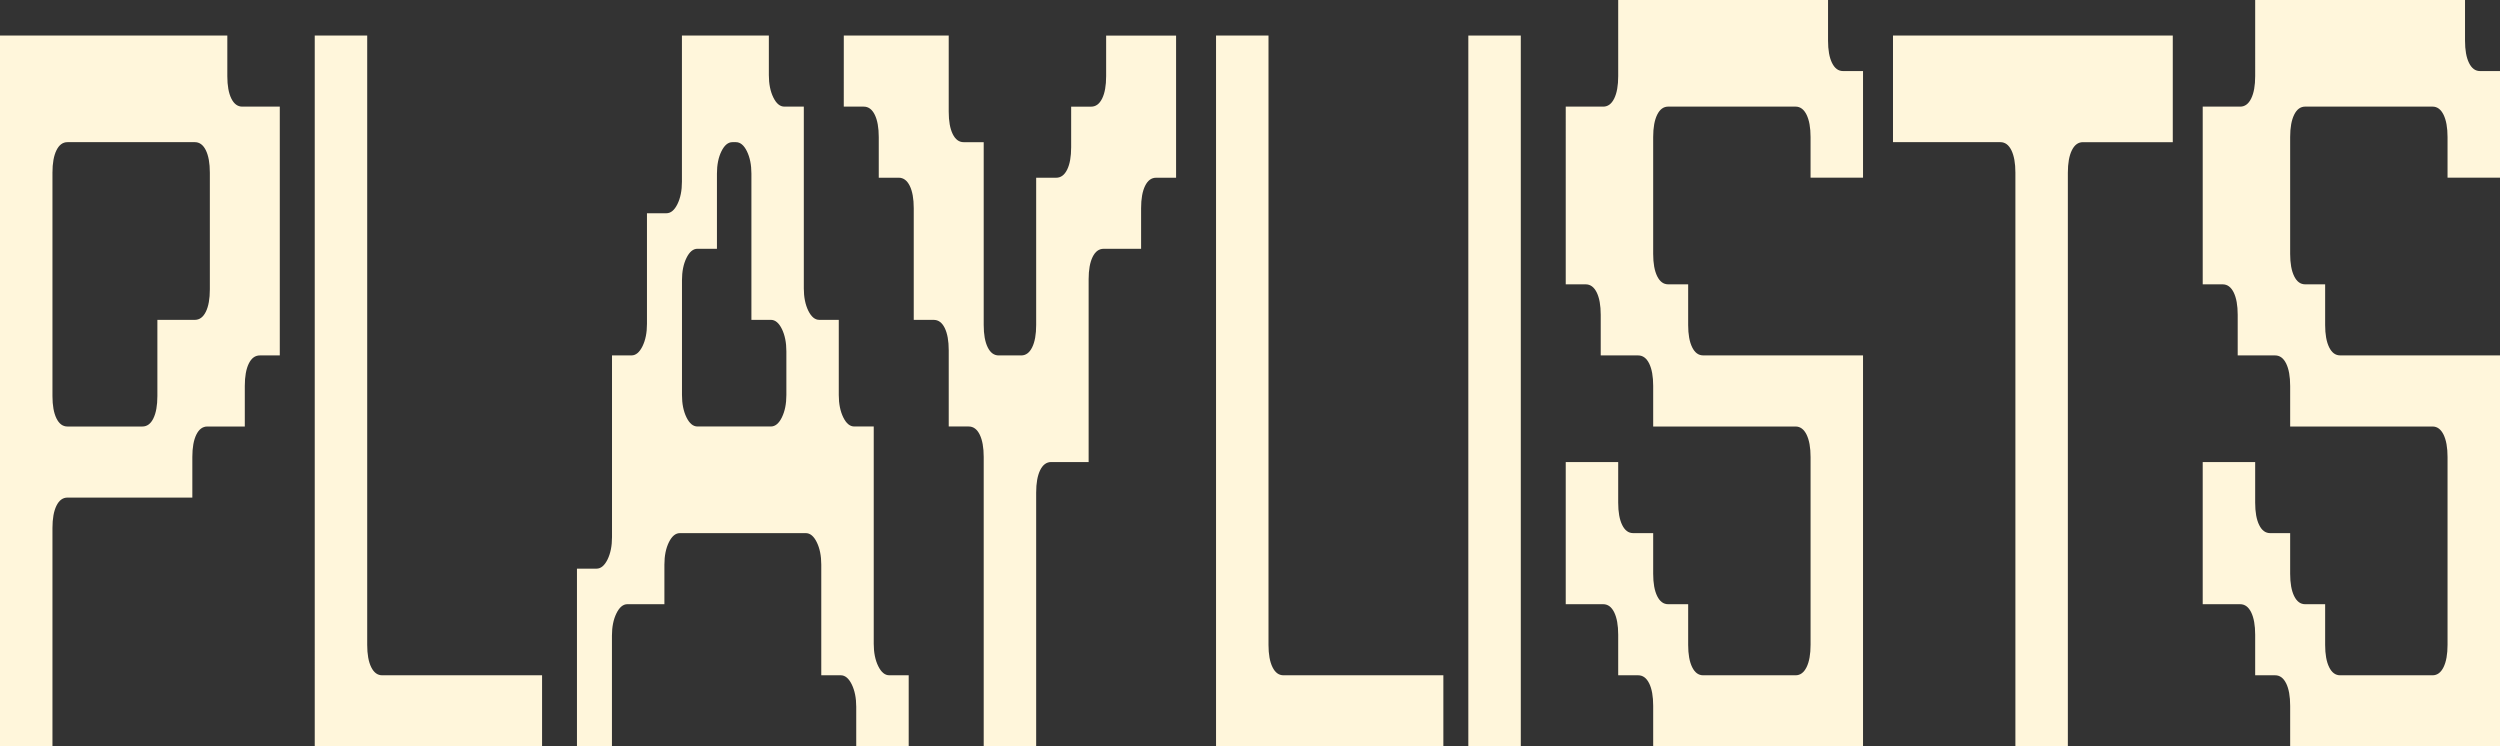 <?xml version="1.0" encoding="UTF-8"?>
<svg id="Layer_2" data-name="Layer 2" xmlns="http://www.w3.org/2000/svg" viewBox="0 0 1314.33 392.39">
  <rect x="0" y="0" width="1314.33" height="392.39" fill="#333333" stroke="none"/>
  <defs>
    <style>
      .cls-1 {
        fill: #fff6db;
      }
    </style>
  </defs>
  <g id="Layer_1-2" data-name="Layer 1">
    <g>
      <path class="cls-1" d="M119.51,18.69v21.35c0,4.99.7,8.9,2.1,11.75,1.4,2.85,3.33,4.27,5.78,4.27h19.7v130.8h-10.51c-2.45,0-4.38,1.43-5.78,4.27-1.4,2.85-2.1,6.76-2.1,11.75v21.35h-19.7c-2.45,0-4.38,1.43-5.78,4.27-1.4,2.85-2.1,6.77-2.1,11.75v21.35H35.46c-2.45,0-4.38,1.43-5.78,4.27-1.4,2.85-2.1,6.76-2.1,11.74v114.78H0V18.69h119.51ZM80.64,219.95c1.4-2.85,2.1-6.76,2.1-11.75v-40.04h19.7c2.45,0,4.38-1.42,5.78-4.27,1.4-2.84,2.1-6.76,2.1-11.74v-61.39c0-4.98-.7-8.89-2.1-11.75-1.4-2.84-3.33-4.27-5.78-4.27H35.46c-2.45,0-4.38,1.43-5.78,4.27-1.4,2.85-2.1,6.77-2.1,11.75v117.45c0,4.99.7,8.9,2.1,11.75,1.4,2.85,3.32,4.27,5.78,4.27h39.4c2.45,0,4.38-1.42,5.78-4.27Z"/>
      <path class="cls-1" d="M193.05,18.69v320.32c0,4.99.7,8.9,2.1,11.74,1.4,2.85,3.32,4.27,5.78,4.27h84.05v37.37h-119.51V18.69h27.58Z"/>
      <path class="cls-1" d="M313.61,298.96c2.27,0,4.2-1.6,5.78-4.8s2.36-7.12,2.36-11.75v-95.56h10.24c2.27,0,4.2-1.6,5.78-4.8,1.58-3.2,2.36-7.12,2.36-11.75v-58.19h10.24c2.27,0,4.2-1.6,5.78-4.8s2.36-7.12,2.36-11.75V18.69h45.7v20.82c0,4.63.79,8.54,2.36,11.74s3.5,4.8,5.78,4.8h10.24v95.56c0,4.63.79,8.54,2.36,11.75,1.58,3.2,3.5,4.8,5.78,4.8h10.24v39.51c0,4.63.79,8.54,2.36,11.75,1.58,3.2,3.5,4.8,5.78,4.8h10.24v114.25c0,4.63.79,8.54,2.36,11.74,1.58,3.2,3.5,4.8,5.78,4.8h10.24v37.37h-27.58v-20.82c0-4.62-.79-8.54-2.36-11.75-1.58-3.2-3.5-4.8-5.78-4.8h-10.24v-58.19c0-4.62-.79-8.54-2.36-11.74s-3.5-4.8-5.78-4.8h-66.19c-2.28,0-4.2,1.6-5.78,4.8-1.58,3.2-2.36,7.12-2.36,11.74v20.82h-19.44c-2.28,0-4.2,1.6-5.78,4.81s-2.36,7.12-2.36,11.74v58.19h-18.39v-93.43h10.24ZM411.06,219.42c1.58-3.2,2.36-7.12,2.36-11.75v-22.96c0-4.62-.79-8.54-2.36-11.75-1.58-3.2-3.5-4.8-5.78-4.8h-10.24v-76.88c0-4.62-.79-8.54-2.36-11.74s-3.5-4.8-5.78-4.8h-1.84c-2.28,0-4.2,1.6-5.78,4.8s-2.36,7.12-2.36,11.74v39.51h-10.24c-2.28,0-4.2,1.6-5.78,4.81-1.58,3.2-2.36,7.12-2.36,11.74v60.33c0,4.63.79,8.54,2.36,11.75,1.58,3.2,3.5,4.8,5.78,4.8h38.61c2.27,0,4.2-1.6,5.78-4.8Z"/>
      <path class="cls-1" d="M515.07,228.49c-1.4-2.84-3.33-4.27-5.78-4.27h-10.51v-40.04c0-4.98-.7-8.89-2.1-11.74-1.4-2.85-3.33-4.27-5.78-4.27h-10.51v-58.73c0-4.98-.7-8.89-2.1-11.74-1.4-2.84-3.33-4.27-5.78-4.27h-10.51v-21.35c0-4.98-.7-8.89-2.1-11.75-1.4-2.84-3.33-4.27-5.78-4.27h-10.51V18.69h55.16v40.04c0,4.99.7,8.9,2.1,11.75,1.4,2.85,3.32,4.27,5.78,4.27h10.51v96.1c0,4.99.7,8.9,2.1,11.74,1.4,2.85,3.32,4.27,5.78,4.27h11.82c2.45,0,4.38-1.42,5.78-4.27,1.4-2.84,2.1-6.76,2.1-11.74v-77.41h10.51c2.45,0,4.38-1.42,5.78-4.27,1.4-2.84,2.1-6.76,2.1-11.75v-21.35h10.51c2.45,0,4.38-1.42,5.78-4.27,1.4-2.84,2.1-6.76,2.1-11.75v-21.35h36.77v74.74h-10.51c-2.46,0-4.38,1.43-5.78,4.27-1.4,2.85-2.1,6.77-2.1,11.74v21.35h-19.7c-2.45,0-4.38,1.43-5.78,4.27-1.4,2.85-2.1,6.77-2.1,11.75v96.09h-19.7c-2.45,0-4.38,1.43-5.78,4.27-1.4,2.85-2.1,6.77-2.1,11.74v133.47h-27.58v-152.15c0-4.98-.7-8.89-2.1-11.75Z"/>
      <path class="cls-1" d="M666.89,18.69v320.32c0,4.99.7,8.9,2.1,11.74,1.4,2.85,3.32,4.27,5.78,4.27h84.05v37.37h-119.51V18.69h27.58Z"/>
      <path class="cls-1" d="M771.95,18.69h27.58v373.7h-27.58V18.69Z"/>
      <path class="cls-1" d="M867.03,359.29c-1.4-2.85-3.33-4.27-5.78-4.27h-10.51v-21.35c0-4.98-.7-8.89-2.1-11.75-1.4-2.84-3.33-4.27-5.78-4.27h-19.7v-74.74h27.58v21.36c0,4.99.7,8.9,2.1,11.74,1.4,2.85,3.32,4.27,5.78,4.27h10.51v21.35c0,4.99.7,8.9,2.1,11.75,1.4,2.85,3.32,4.27,5.78,4.27h10.51v21.36c0,4.99.7,8.9,2.1,11.74,1.4,2.85,3.32,4.27,5.78,4.27h48.59c2.45,0,4.38-1.42,5.78-4.27,1.4-2.84,2.1-6.76,2.1-11.74v-98.76c0-4.98-.7-8.89-2.1-11.75-1.4-2.84-3.33-4.27-5.78-4.27h-74.86v-21.35c0-4.98-.7-8.89-2.1-11.75-1.4-2.84-3.33-4.27-5.78-4.27h-19.7v-21.36c0-4.98-.7-8.89-2.1-11.74-1.4-2.84-3.33-4.27-5.78-4.27h-10.51V56.06h19.7c2.45,0,4.38-1.42,5.78-4.27,1.4-2.84,2.1-6.76,2.1-11.75V0h110.32v21.35c0,4.99.7,8.9,2.1,11.74,1.4,2.85,3.32,4.27,5.78,4.27h10.51v56.06h-27.58v-21.35c0-4.98-.7-8.89-2.1-11.75-1.4-2.84-3.33-4.27-5.78-4.27h-66.98c-2.45,0-4.38,1.43-5.78,4.27-1.4,2.85-2.1,6.77-2.1,11.75v61.39c0,4.99.7,8.9,2.1,11.75,1.4,2.85,3.32,4.27,5.78,4.27h10.51v21.35c0,4.99.7,8.9,2.1,11.74,1.4,2.85,3.32,4.27,5.78,4.27h84.05v205.54h-110.32v-21.36c0-4.98-.7-8.89-2.1-11.74Z"/>
      <path class="cls-1" d="M1057.46,79.01c-1.4-2.84-3.33-4.27-5.78-4.27h-56.47V18.69h147.09v56.06h-47.28c-2.45,0-4.38,1.43-5.78,4.27-1.4,2.85-2.1,6.77-2.1,11.75v301.63h-27.58V90.76c0-4.98-.7-8.89-2.1-11.75Z"/>
      <path class="cls-1" d="M1201.91,359.29c-1.4-2.85-3.33-4.27-5.78-4.27h-10.51v-21.35c0-4.98-.7-8.89-2.1-11.75-1.4-2.84-3.33-4.27-5.78-4.27h-19.7v-74.74h27.58v21.36c0,4.99.7,8.9,2.1,11.74,1.4,2.85,3.32,4.27,5.78,4.27h10.51v21.35c0,4.99.7,8.9,2.1,11.75,1.4,2.85,3.32,4.27,5.78,4.27h10.51v21.36c0,4.99.7,8.9,2.1,11.74,1.4,2.85,3.32,4.27,5.78,4.27h48.59c2.45,0,4.38-1.42,5.78-4.27,1.4-2.84,2.1-6.76,2.1-11.74v-98.76c0-4.98-.7-8.89-2.1-11.75-1.4-2.84-3.33-4.27-5.78-4.27h-74.86v-21.35c0-4.98-.7-8.89-2.1-11.75-1.4-2.84-3.33-4.27-5.78-4.27h-19.7v-21.36c0-4.98-.7-8.89-2.1-11.74-1.4-2.84-3.33-4.27-5.78-4.27h-10.51V56.06h19.7c2.45,0,4.38-1.42,5.78-4.27,1.4-2.84,2.1-6.76,2.1-11.75V0h110.32v21.35c0,4.99.7,8.9,2.1,11.74,1.4,2.85,3.32,4.27,5.78,4.27h10.51v56.06h-27.58v-21.35c0-4.98-.7-8.89-2.1-11.75-1.4-2.84-3.33-4.27-5.78-4.27h-66.98c-2.45,0-4.38,1.43-5.78,4.27-1.4,2.85-2.1,6.77-2.1,11.75v61.39c0,4.99.7,8.9,2.1,11.75,1.4,2.85,3.32,4.27,5.78,4.27h10.51v21.35c0,4.99.7,8.9,2.1,11.74,1.4,2.85,3.32,4.27,5.78,4.27h84.05v205.54h-110.32v-21.36c0-4.98-.7-8.89-2.1-11.74Z"/>
    </g>
  </g>
</svg>